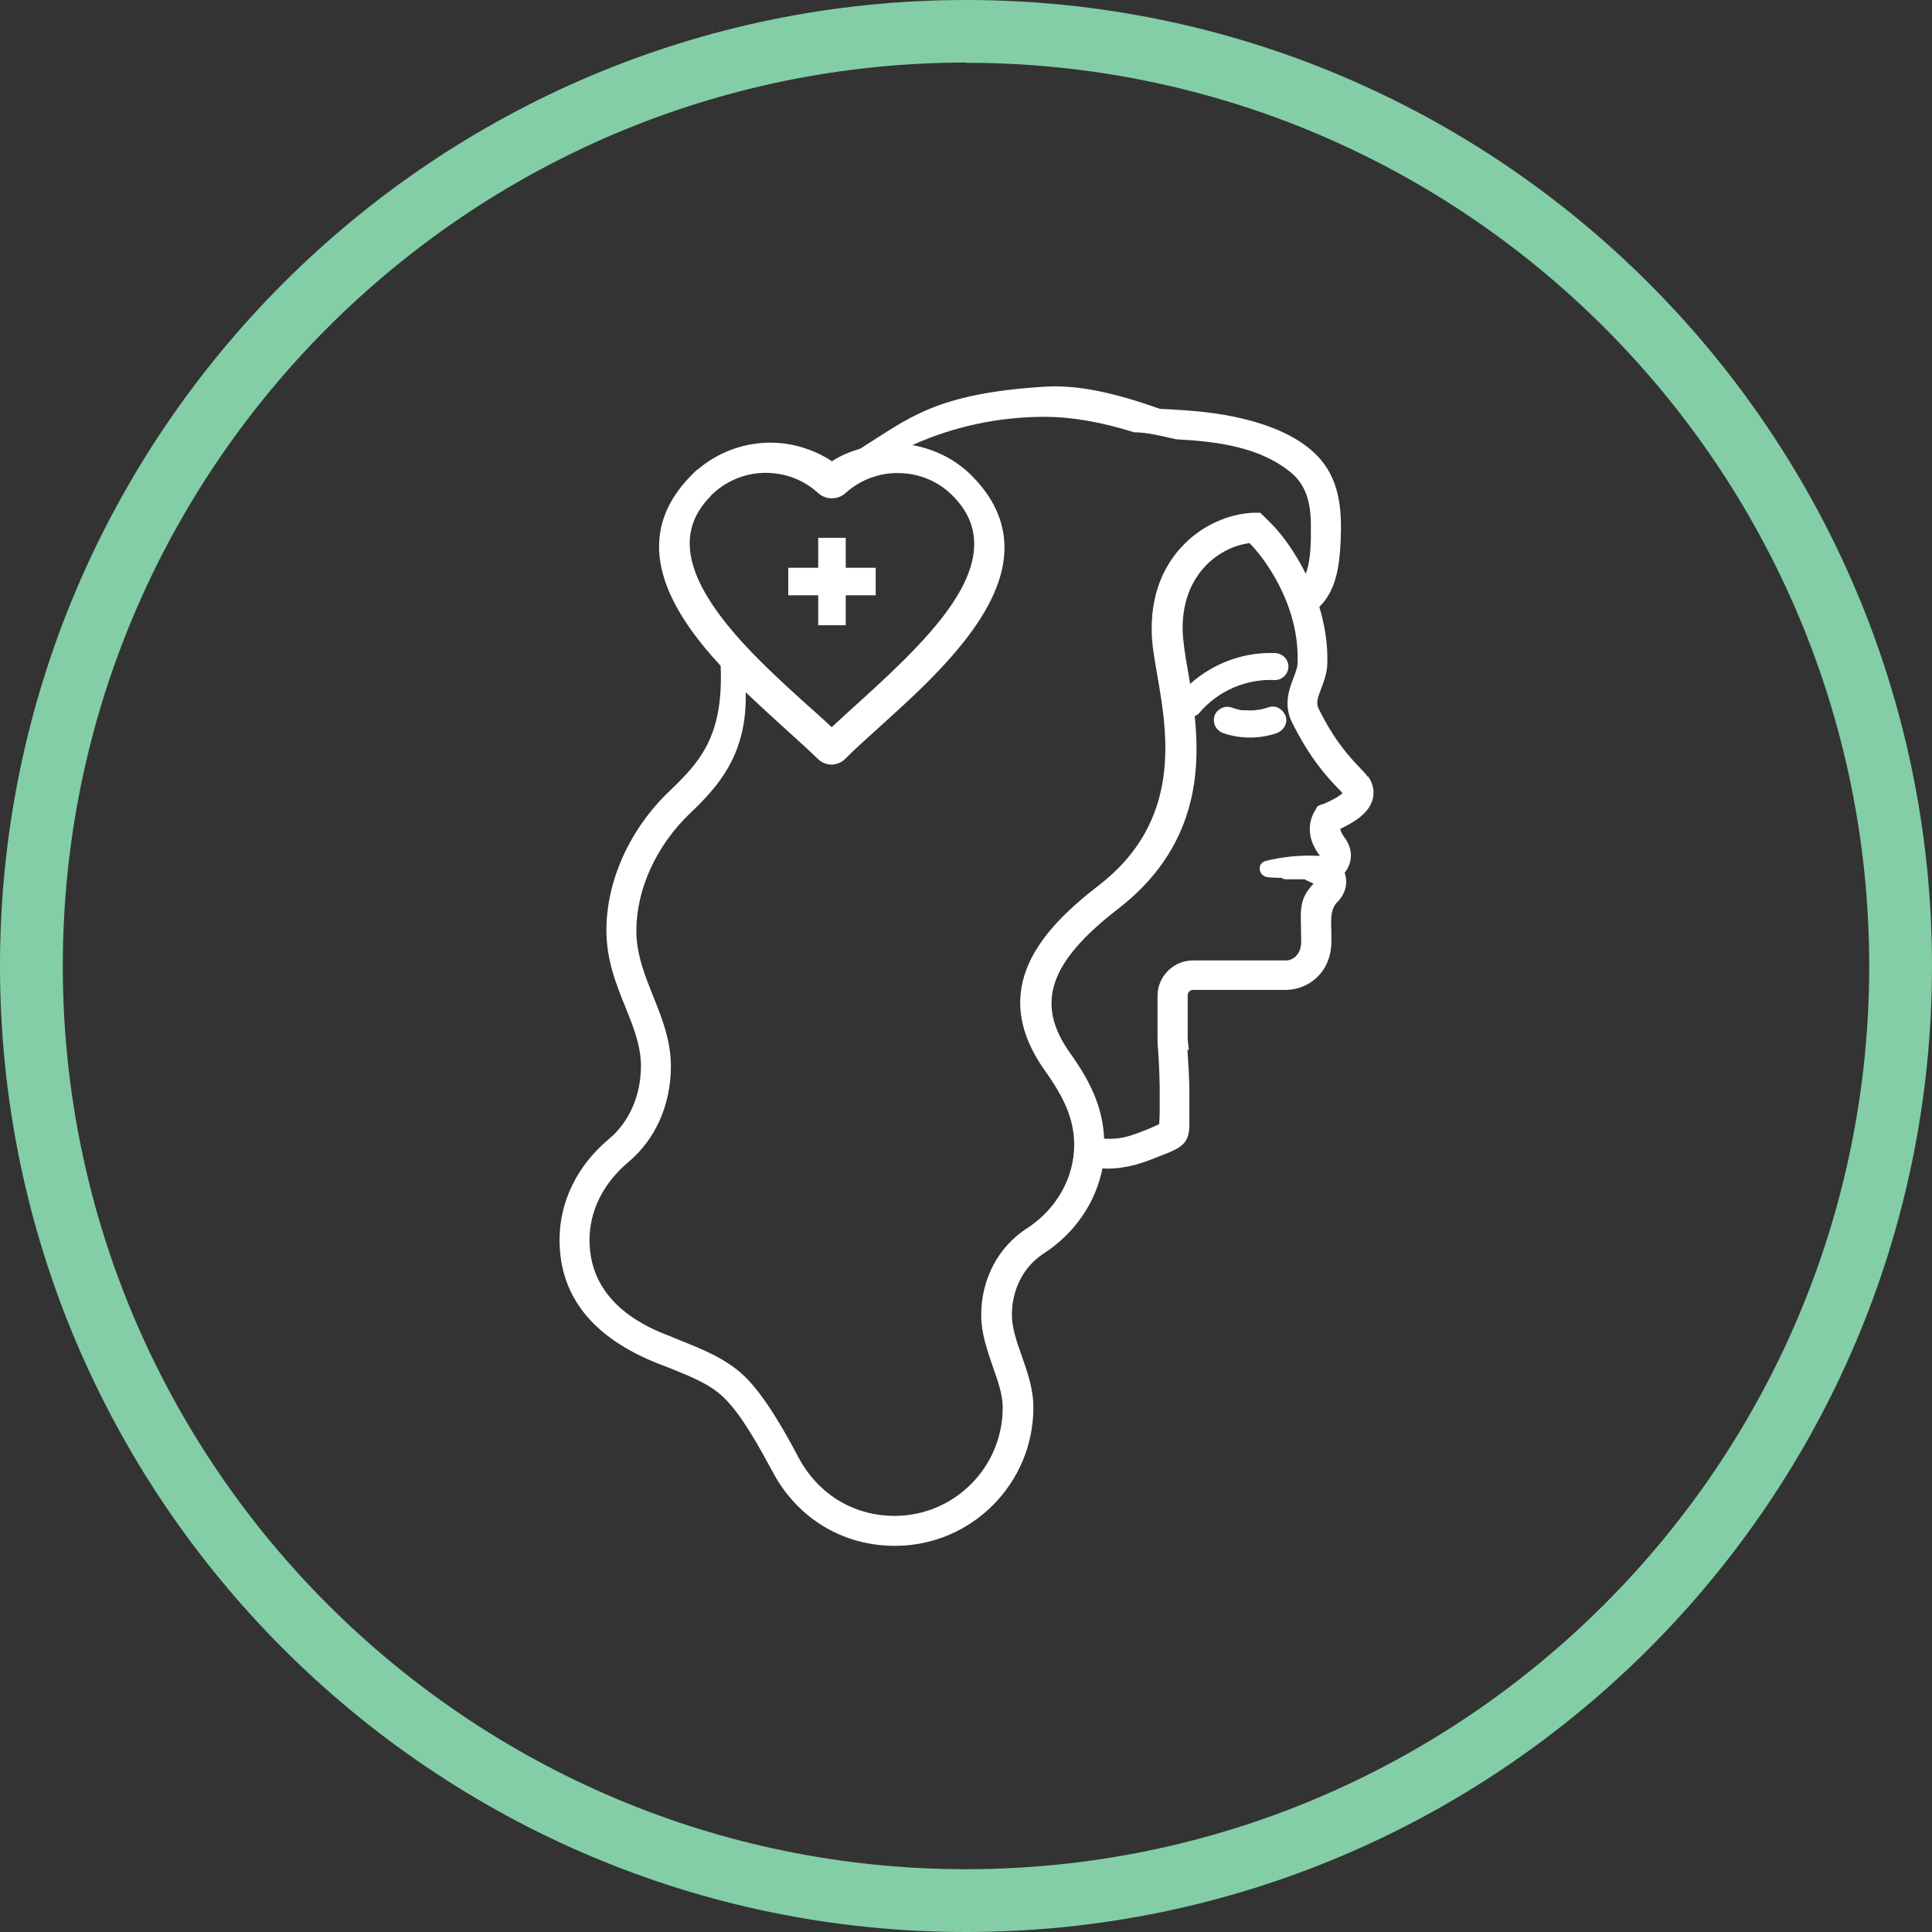 <svg viewBox="0 0 80 80" xmlns="http://www.w3.org/2000/svg" data-name="Layer 2" id="Layer_2">
  <rect x="0" y="0" width="80" height="80" fill="#333333" stroke="none"/>
  <defs>
    <style>
      .cls-1 {
        fill: #83cea6;
      }

      .cls-1, .cls-2 {
        stroke-width: 0px;
      }

      .cls-2 {
        fill: #fff;
      }
    </style>
  </defs>
  <g data-name="Layer 1" id="Layer_1-2">
    <path d="m40,80C17.94,80,0,62.06,0,40S17.94,0,40,0s40,17.94,40,40-17.94,40-40,40Zm0-77.41C19.38,2.6,2.6,19.38,2.6,40s16.78,37.4,37.4,37.4,37.4-16.78,37.4-37.4S60.63,2.6,40,2.6Z" class="cls-1"></path>
    <g>
      <path d="m56.63,32.16c-.08-.12-.2-.24-.35-.4-.38-.4-1.01-1.06-1.68-2.42-.11-.22-.05-.42.12-.86.11-.29.23-.62.24-.99.03-.86-.12-1.65-.33-2.36.71-.69.83-1.72.88-2.66.06-1.23,0-2.49-.84-3.46-.67-.77-1.76-1.33-3.24-1.68-1.08-.26-2.16-.34-3.4-.4-1.69-.6-3.3-1.01-4.75-.92-4.55.28-5.65,1.31-7.66,2.57-.41.12-.81.28-1.17.52-.79-.52-1.72-.79-2.66-.77-1.09.03-2.12.43-2.93,1.14v-.02l-.21.21c-2.72,2.72-.85,5.7,1.19,7.91.13,2.98-.92,4.03-2.12,5.19-1.64,1.56-2.61,3.71-2.61,5.76,0,1.23.4,2.23.79,3.19.33.82.64,1.59.64,2.43,0,1.21-.48,2.31-1.31,3.01-1.33,1.11-2.06,2.6-2.06,4.19,0,2.34,1.38,4.06,4.1,5.13l.54.21c.81.33,1.58.63,2.15,1.18.75.71,1.53,2.16,1.95,2.93.12.23.22.4.28.5,1.07,1.73,2.85,2.72,4.87,2.72,3.16,0,5.73-2.57,5.73-5.73,0-.76-.24-1.45-.48-2.13-.21-.59-.41-1.16-.41-1.71,0-1.05.49-2,1.31-2.53,1.3-.84,2.16-2.12,2.44-3.53.08,0,.15.01.23.01.37,0,.76-.06,1.17-.17.28-.08.57-.18.95-.34.07-.03.14-.05.21-.08.25-.1.54-.21.74-.39.3-.26.3-.63.3-.95v-.1c0-.36,0-.72,0-1.08,0-.58-.04-1.19-.08-1.81h.06s-.02-.15-.02-.15c-.02-.15-.03-.27-.03-.39v-1.72c0-.12.1-.22.22-.22h3.84c.92,0,1.89-.71,1.89-2.01,0-.28,0-.51-.01-.7q-.02-.66.24-.91c.3-.29.43-.67.37-1.04-.01-.06-.03-.13-.05-.19.11-.14.19-.3.23-.47.08-.35-.01-.7-.27-1.04-.03-.04-.13-.18-.14-.31.59-.28.96-.55,1.17-.86.28-.41.27-.9-.02-1.31Zm-20.55-13.72s-.06.02-.09.03c.04-.03.08-.04.09-.03Zm-6.64,2.08c.58-.58,1.36-.92,2.19-.94h.03s.05,0,.05,0c.8,0,1.57.29,2.16.83.33.3.82.3,1.15,0,.61-.55,1.42-.85,2.24-.82.83.02,1.61.35,2.19.94,2.12,2.12.05,4.73-1.98,6.76-.72.72-1.43,1.36-2.08,1.95-.34.31-.66.6-.95.87-.21-.2-.45-.41-.69-.63l-.17-.15c-.6-.54-1.36-1.22-2.13-1.99-3.01-3.01-3.65-5.17-2.01-6.81Zm13.07,30.35c-1.18.77-1.88,2.1-1.88,3.58,0,.77.25,1.46.48,2.14.21.59.41,1.15.41,1.7,0,2.47-2.01,4.48-4.48,4.48-1.58,0-2.97-.78-3.81-2.13-.04-.07-.1-.18-.19-.33l-.05-.1c-.45-.84-1.3-2.4-2.18-3.24-.74-.7-1.66-1.07-2.55-1.43l-.54-.22c-.82-.32-3.31-1.29-3.31-3.97,0-1.21.57-2.36,1.61-3.23,1.12-.94,1.76-2.38,1.76-3.96,0-1.08-.37-2-.73-2.9-.34-.85-.7-1.73-.7-2.72,0-1.72.83-3.53,2.22-4.86,1.16-1.1,2.29-2.38,2.31-4.75,0-.03,0-.06,0-.09,0-.03,0-.05,0-.08v-.09c.56.53,1.14,1.06,1.67,1.54.47.43.92.83,1.31,1.21.16.16.37.24.57.24s.41-.08.57-.24c.42-.42.88-.83,1.39-1.29l.03-.03c.63-.57,1.35-1.22,1.96-1.83,1.59-1.59,2.53-2.91,2.96-4.16.56-1.63.19-3.12-1.11-4.42-.67-.67-1.52-1.09-2.45-1.26,1.66-.75,3.52-1.17,5.47-1.17,1.13,0,2.38.22,3.71.64.59,0,1.17.17,1.75.29,1.7.09,3.47.32,4.75,1.38.76.63.84,1.56.82,2.48v.23c-.01.46-.04,1.03-.21,1.48-.48-.97-1.02-1.63-1.2-1.83-.14-.16-.31-.33-.5-.52l-.19-.18h-.26c-1.04.04-2.12.52-2.89,1.31-.63.63-1.37,1.77-1.34,3.57,0,.54.11,1.16.24,1.9.41,2.38,1.03,5.98-2.43,8.65-2.31,1.78-4.65,4.26-2.24,7.66.73,1.03,1.22,1.95,1.22,3.08,0,1.38-.74,2.68-1.98,3.48Zm12.23-17.57l-.18.08-.1.17c-.35.56-.29,1.25.17,1.85,0,0,.01.01.02.02,0,0-.02.01-.02.02-.76-.04-1.5.03-2.22.21-.16.04-.26.17-.25.33.01.18.15.32.32.34.14.02.29.02.44.03h.15c.05.04.11.06.17.06h.77s.38.18.38.18c-.55.58-.54,1-.52,1.74v.06c0,.17.01.37.01.61,0,.5-.32.77-.64.77h-3.84c-.81,0-1.47.66-1.47,1.47v1.72s0,.07.01.1c0,.03-.02.06-.01.1.05.62.08,1.24.09,1.83,0,.3,0,.6,0,.89,0,.02,0,.08,0,.16,0,.24-.02.4-.02.51-.04.02-.08.03-.11.05-.11.05-.22.1-.34.15-.27.11-.52.2-.76.28-.4.12-.74.14-1.07.12-.06-1.34-.6-2.41-1.42-3.56-1.44-2.03-.86-3.75,1.99-5.95,3.31-2.55,3.41-5.76,3.18-7.99.08-.03.14-.07.19-.13.77-.91,1.94-1.42,3.13-1.36.14,0,.27-.05.38-.15.12-.11.18-.26.18-.41,0-.3-.24-.54-.55-.56-.07,0-.15,0-.22,0-1.2,0-2.4.47-3.3,1.28-.03-.18-.06-.36-.09-.54-.12-.67-.21-1.25-.22-1.7-.02-1.37.52-2.21.98-2.68.49-.5,1.14-.83,1.79-.91.08.08.15.16.23.25.31.35,1.85,2.25,1.76,4.71,0,.18-.08.39-.17.62-.18.47-.42,1.12-.06,1.84.75,1.51,1.46,2.27,1.89,2.72l.05.05c.06.06.11.11.15.16-.08.08-.29.24-.83.47Z" class="cls-2"></path>
      <path d="m52.94,29.31c-.13-.06-.26-.07-.39-.03-.15.05-.29.09-.44.11h-.04s-.06.01-.1.02c-.14.01-.26.01-.44,0-.03,0-.06,0-.08,0h-.04c-.14-.03-.29-.07-.44-.12-.13-.04-.29-.03-.42.05-.14.08-.24.2-.27.34-.07.3.09.58.38.68.35.12.72.18,1.1.18s.75-.06,1.1-.18c.26-.09.48-.38.38-.69-.05-.15-.16-.28-.3-.35Z" class="cls-2"></path>
      <polygon points="33.88 25.89 35.02 25.89 35.02 24.65 36.26 24.65 36.26 23.51 35.02 23.51 35.02 22.27 33.88 22.27 33.88 23.51 32.64 23.51 32.64 24.65 33.88 24.65 33.88 25.89" class="cls-2"></polygon>
    </g>
  </g>
</svg>